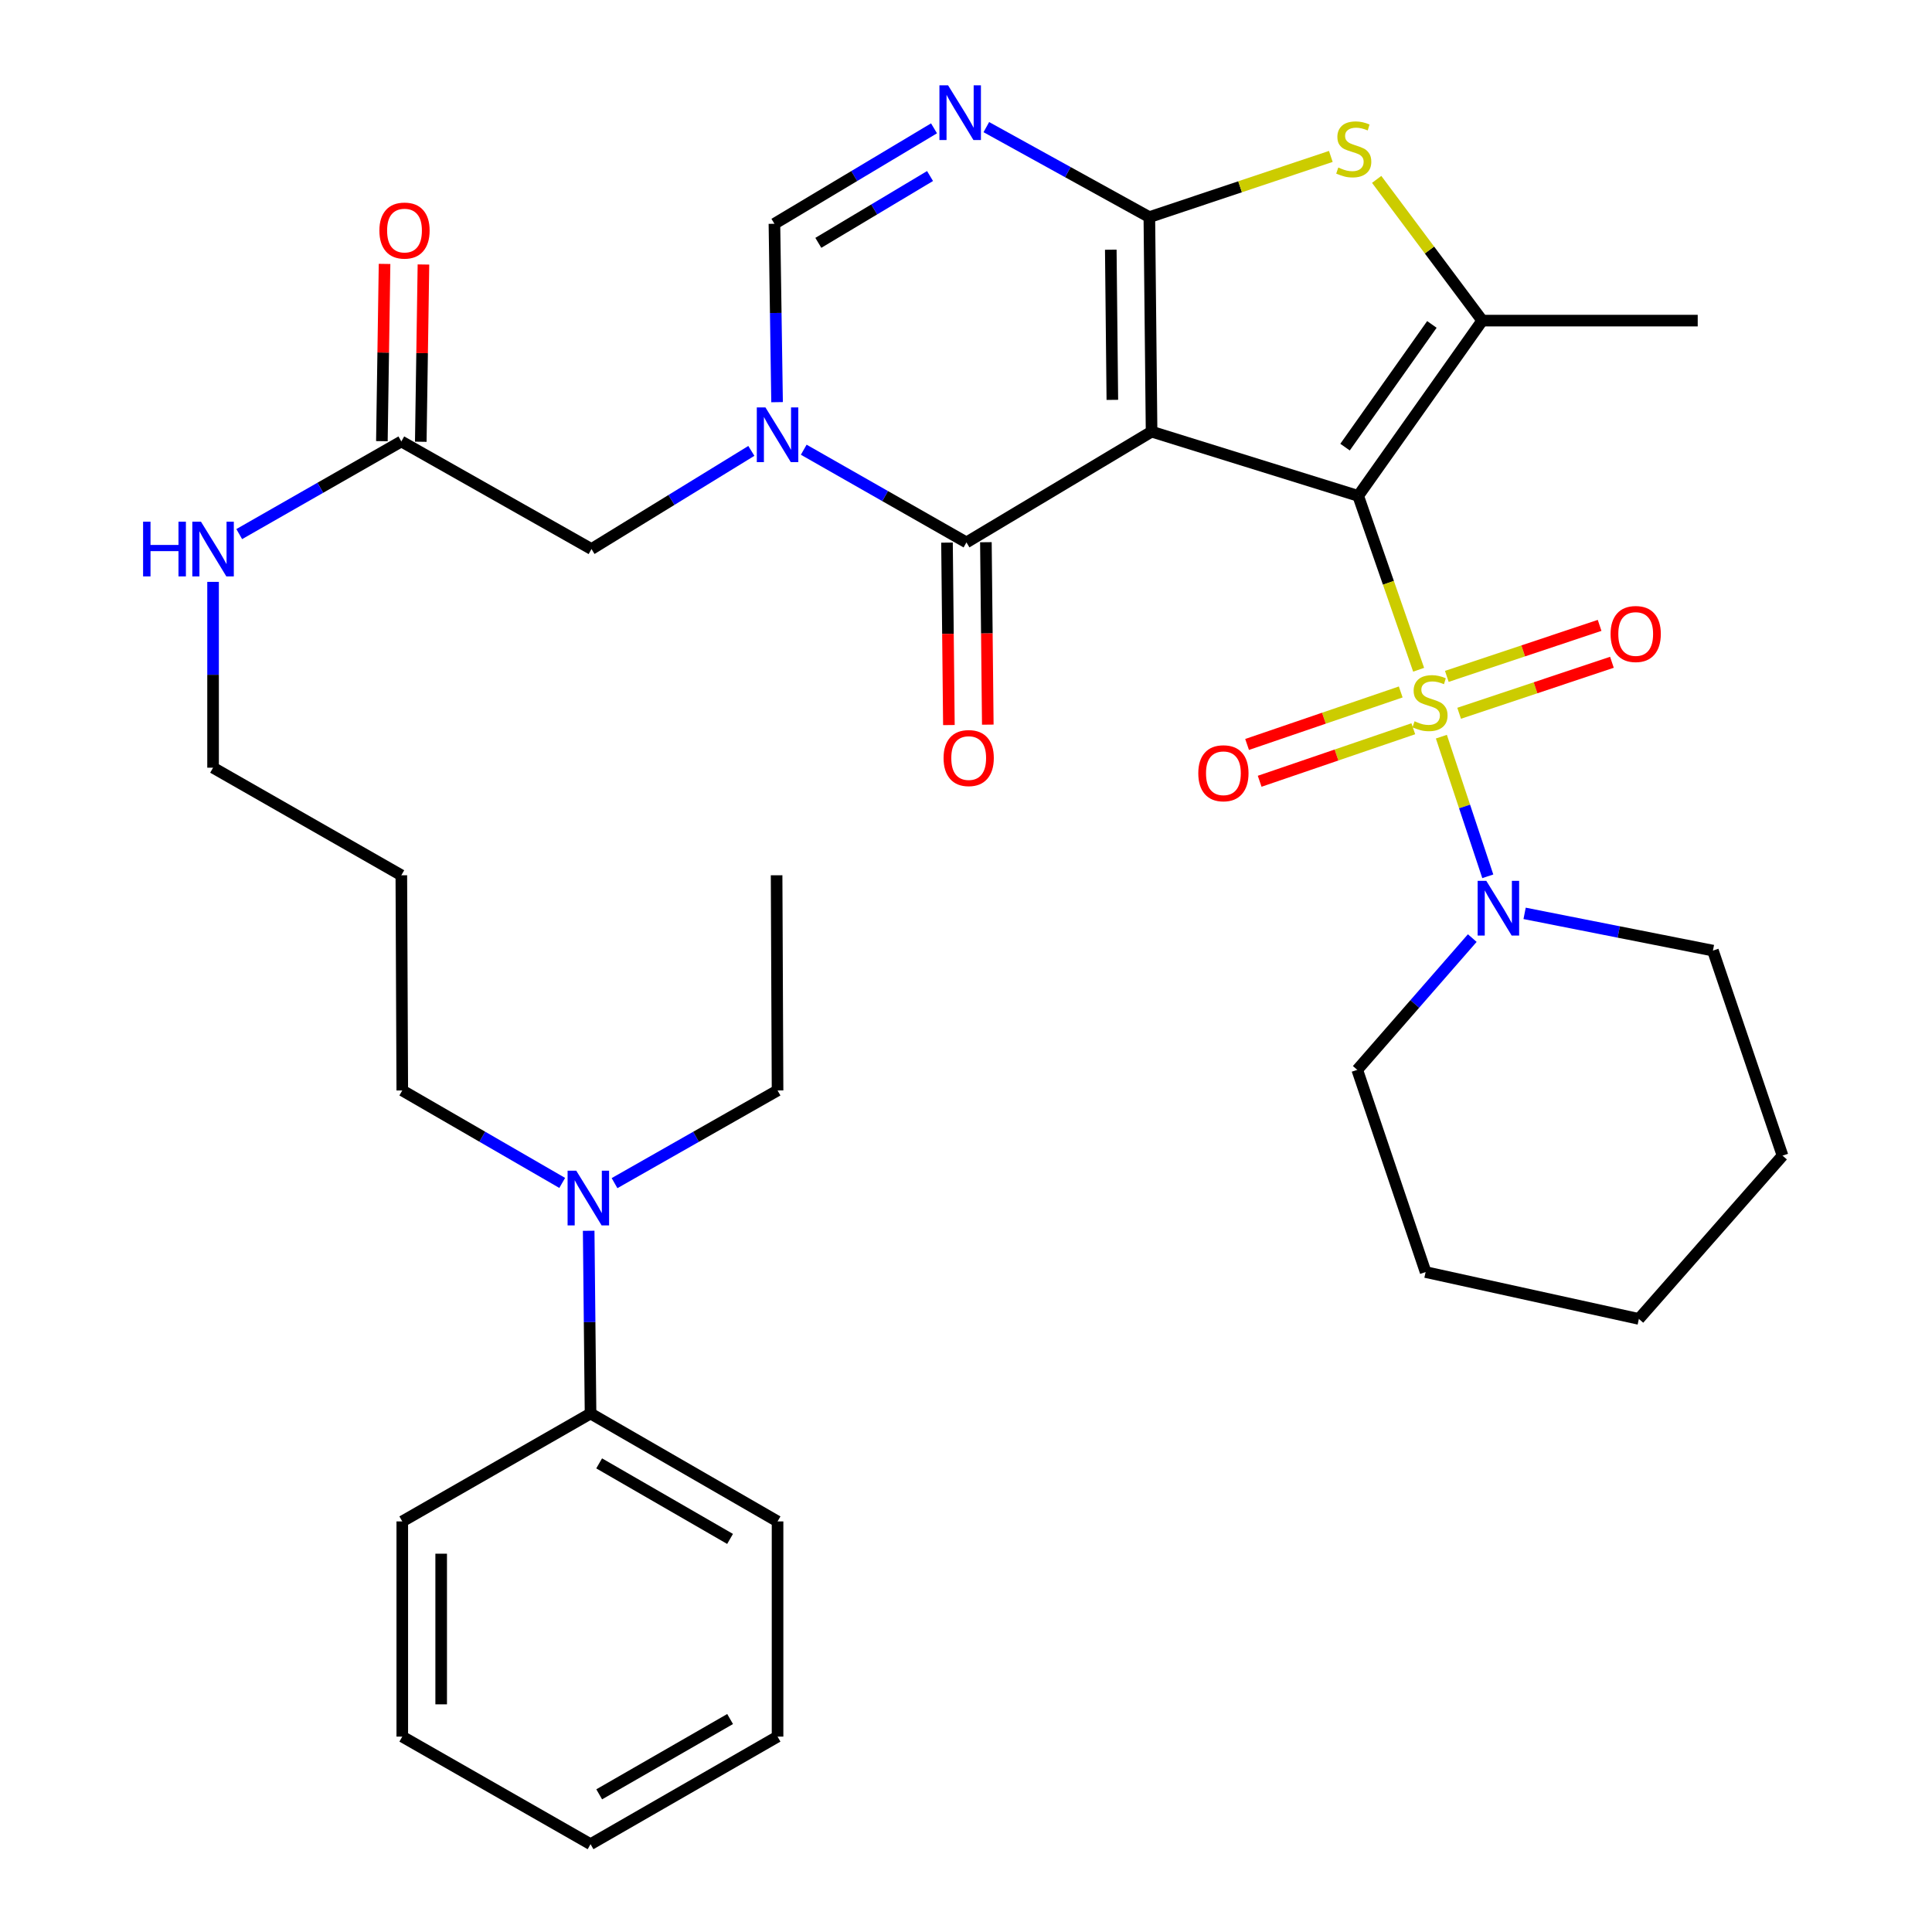 <?xml version='1.0' encoding='iso-8859-1'?>
<svg version='1.1' baseProfile='full'
              xmlns='http://www.w3.org/2000/svg'
                      xmlns:rdkit='http://www.rdkit.org/xml'
                      xmlns:xlink='http://www.w3.org/1999/xlink'
                  xml:space='preserve'
width='1000px' height='1000px' viewBox='0 0 1000 1000'>
<!-- END OF HEADER -->
<rect style='opacity:1.0;fill:#FFFFFF;stroke:none' width='1000' height='1000' x='0' y='0'> </rect>
<path class='bond-0' d='M 702.995,256.671 L 596.054,223.417' style='fill:none;fill-rule:evenodd;stroke:#000000;stroke-width:6px;stroke-linecap:butt;stroke-linejoin:miter;stroke-opacity:1' />
<path class='bond-1' d='M 702.995,256.671 L 718.638,301.666' style='fill:none;fill-rule:evenodd;stroke:#000000;stroke-width:6px;stroke-linecap:butt;stroke-linejoin:miter;stroke-opacity:1' />
<path class='bond-1' d='M 718.638,301.666 L 734.281,346.662' style='fill:none;fill-rule:evenodd;stroke:#CCCC00;stroke-width:6px;stroke-linecap:butt;stroke-linejoin:miter;stroke-opacity:1' />
<path class='bond-5' d='M 702.995,256.671 L 767.209,165.948' style='fill:none;fill-rule:evenodd;stroke:#000000;stroke-width:6px;stroke-linecap:butt;stroke-linejoin:miter;stroke-opacity:1' />
<path class='bond-5' d='M 696.194,231.431 L 741.143,167.925' style='fill:none;fill-rule:evenodd;stroke:#000000;stroke-width:6px;stroke-linecap:butt;stroke-linejoin:miter;stroke-opacity:1' />
<path class='bond-2' d='M 596.054,223.417 L 594.902,112.383' style='fill:none;fill-rule:evenodd;stroke:#000000;stroke-width:6px;stroke-linecap:butt;stroke-linejoin:miter;stroke-opacity:1' />
<path class='bond-2' d='M 575.749,206.971 L 574.942,129.247' style='fill:none;fill-rule:evenodd;stroke:#000000;stroke-width:6px;stroke-linecap:butt;stroke-linejoin:miter;stroke-opacity:1' />
<path class='bond-3' d='M 596.054,223.417 L 500.231,280.752' style='fill:none;fill-rule:evenodd;stroke:#000000;stroke-width:6px;stroke-linecap:butt;stroke-linejoin:miter;stroke-opacity:1' />
<path class='bond-9' d='M 746.053,381.297 L 758.066,417.435' style='fill:none;fill-rule:evenodd;stroke:#CCCC00;stroke-width:6px;stroke-linecap:butt;stroke-linejoin:miter;stroke-opacity:1' />
<path class='bond-9' d='M 758.066,417.435 L 770.08,453.573' style='fill:none;fill-rule:evenodd;stroke:#0000FF;stroke-width:6px;stroke-linecap:butt;stroke-linejoin:miter;stroke-opacity:1' />
<path class='bond-10' d='M 755.248,369.193 L 794.788,355.995' style='fill:none;fill-rule:evenodd;stroke:#CCCC00;stroke-width:6px;stroke-linecap:butt;stroke-linejoin:miter;stroke-opacity:1' />
<path class='bond-10' d='M 794.788,355.995 L 834.329,342.797' style='fill:none;fill-rule:evenodd;stroke:#FF0000;stroke-width:6px;stroke-linecap:butt;stroke-linejoin:miter;stroke-opacity:1' />
<path class='bond-10' d='M 748.873,350.096 L 788.414,336.898' style='fill:none;fill-rule:evenodd;stroke:#CCCC00;stroke-width:6px;stroke-linecap:butt;stroke-linejoin:miter;stroke-opacity:1' />
<path class='bond-10' d='M 788.414,336.898 L 827.955,323.699' style='fill:none;fill-rule:evenodd;stroke:#FF0000;stroke-width:6px;stroke-linecap:butt;stroke-linejoin:miter;stroke-opacity:1' />
<path class='bond-11' d='M 725.014,358.154 L 685.252,371.741' style='fill:none;fill-rule:evenodd;stroke:#CCCC00;stroke-width:6px;stroke-linecap:butt;stroke-linejoin:miter;stroke-opacity:1' />
<path class='bond-11' d='M 685.252,371.741 L 645.489,385.328' style='fill:none;fill-rule:evenodd;stroke:#FF0000;stroke-width:6px;stroke-linecap:butt;stroke-linejoin:miter;stroke-opacity:1' />
<path class='bond-11' d='M 731.524,377.206 L 691.762,390.793' style='fill:none;fill-rule:evenodd;stroke:#CCCC00;stroke-width:6px;stroke-linecap:butt;stroke-linejoin:miter;stroke-opacity:1' />
<path class='bond-11' d='M 691.762,390.793 L 651.999,404.38' style='fill:none;fill-rule:evenodd;stroke:#FF0000;stroke-width:6px;stroke-linecap:butt;stroke-linejoin:miter;stroke-opacity:1' />
<path class='bond-6' d='M 594.902,112.383 L 552.712,89.09' style='fill:none;fill-rule:evenodd;stroke:#000000;stroke-width:6px;stroke-linecap:butt;stroke-linejoin:miter;stroke-opacity:1' />
<path class='bond-6' d='M 552.712,89.09 L 510.523,65.798' style='fill:none;fill-rule:evenodd;stroke:#0000FF;stroke-width:6px;stroke-linecap:butt;stroke-linejoin:miter;stroke-opacity:1' />
<path class='bond-35' d='M 594.902,112.383 L 641.867,96.673' style='fill:none;fill-rule:evenodd;stroke:#000000;stroke-width:6px;stroke-linecap:butt;stroke-linejoin:miter;stroke-opacity:1' />
<path class='bond-35' d='M 641.867,96.673 L 688.833,80.963' style='fill:none;fill-rule:evenodd;stroke:#CCCC00;stroke-width:6px;stroke-linecap:butt;stroke-linejoin:miter;stroke-opacity:1' />
<path class='bond-4' d='M 500.231,280.752 L 458.123,256.762' style='fill:none;fill-rule:evenodd;stroke:#000000;stroke-width:6px;stroke-linecap:butt;stroke-linejoin:miter;stroke-opacity:1' />
<path class='bond-4' d='M 458.123,256.762 L 416.014,232.772' style='fill:none;fill-rule:evenodd;stroke:#0000FF;stroke-width:6px;stroke-linecap:butt;stroke-linejoin:miter;stroke-opacity:1' />
<path class='bond-14' d='M 490.165,280.857 L 490.657,328.072' style='fill:none;fill-rule:evenodd;stroke:#000000;stroke-width:6px;stroke-linecap:butt;stroke-linejoin:miter;stroke-opacity:1' />
<path class='bond-14' d='M 490.657,328.072 L 491.149,375.287' style='fill:none;fill-rule:evenodd;stroke:#FF0000;stroke-width:6px;stroke-linecap:butt;stroke-linejoin:miter;stroke-opacity:1' />
<path class='bond-14' d='M 510.297,280.647 L 510.789,327.862' style='fill:none;fill-rule:evenodd;stroke:#000000;stroke-width:6px;stroke-linecap:butt;stroke-linejoin:miter;stroke-opacity:1' />
<path class='bond-14' d='M 510.789,327.862 L 511.282,375.077' style='fill:none;fill-rule:evenodd;stroke:#FF0000;stroke-width:6px;stroke-linecap:butt;stroke-linejoin:miter;stroke-opacity:1' />
<path class='bond-8' d='M 402.211,208.16 L 401.525,161.994' style='fill:none;fill-rule:evenodd;stroke:#0000FF;stroke-width:6px;stroke-linecap:butt;stroke-linejoin:miter;stroke-opacity:1' />
<path class='bond-8' d='M 401.525,161.994 L 400.84,115.828' style='fill:none;fill-rule:evenodd;stroke:#000000;stroke-width:6px;stroke-linecap:butt;stroke-linejoin:miter;stroke-opacity:1' />
<path class='bond-12' d='M 388.896,233.38 L 347.527,258.783' style='fill:none;fill-rule:evenodd;stroke:#0000FF;stroke-width:6px;stroke-linecap:butt;stroke-linejoin:miter;stroke-opacity:1' />
<path class='bond-12' d='M 347.527,258.783 L 306.157,284.186' style='fill:none;fill-rule:evenodd;stroke:#000000;stroke-width:6px;stroke-linecap:butt;stroke-linejoin:miter;stroke-opacity:1' />
<path class='bond-7' d='M 767.209,165.948 L 739.884,129.4' style='fill:none;fill-rule:evenodd;stroke:#000000;stroke-width:6px;stroke-linecap:butt;stroke-linejoin:miter;stroke-opacity:1' />
<path class='bond-7' d='M 739.884,129.4 L 712.559,92.852' style='fill:none;fill-rule:evenodd;stroke:#CCCC00;stroke-width:6px;stroke-linecap:butt;stroke-linejoin:miter;stroke-opacity:1' />
<path class='bond-19' d='M 767.209,165.948 L 878.736,165.948' style='fill:none;fill-rule:evenodd;stroke:#000000;stroke-width:6px;stroke-linecap:butt;stroke-linejoin:miter;stroke-opacity:1' />
<path class='bond-36' d='M 483.446,66.423 L 442.143,91.125' style='fill:none;fill-rule:evenodd;stroke:#0000FF;stroke-width:6px;stroke-linecap:butt;stroke-linejoin:miter;stroke-opacity:1' />
<path class='bond-36' d='M 442.143,91.125 L 400.84,115.828' style='fill:none;fill-rule:evenodd;stroke:#000000;stroke-width:6px;stroke-linecap:butt;stroke-linejoin:miter;stroke-opacity:1' />
<path class='bond-36' d='M 481.389,91.112 L 452.477,108.404' style='fill:none;fill-rule:evenodd;stroke:#0000FF;stroke-width:6px;stroke-linecap:butt;stroke-linejoin:miter;stroke-opacity:1' />
<path class='bond-36' d='M 452.477,108.404 L 423.565,125.696' style='fill:none;fill-rule:evenodd;stroke:#000000;stroke-width:6px;stroke-linecap:butt;stroke-linejoin:miter;stroke-opacity:1' />
<path class='bond-20' d='M 789.134,472.755 L 837.872,482.392' style='fill:none;fill-rule:evenodd;stroke:#0000FF;stroke-width:6px;stroke-linecap:butt;stroke-linejoin:miter;stroke-opacity:1' />
<path class='bond-20' d='M 837.872,482.392 L 886.61,492.029' style='fill:none;fill-rule:evenodd;stroke:#000000;stroke-width:6px;stroke-linecap:butt;stroke-linejoin:miter;stroke-opacity:1' />
<path class='bond-21' d='M 762.047,485.555 L 732.281,519.652' style='fill:none;fill-rule:evenodd;stroke:#0000FF;stroke-width:6px;stroke-linecap:butt;stroke-linejoin:miter;stroke-opacity:1' />
<path class='bond-21' d='M 732.281,519.652 L 702.514,553.748' style='fill:none;fill-rule:evenodd;stroke:#000000;stroke-width:6px;stroke-linecap:butt;stroke-linejoin:miter;stroke-opacity:1' />
<path class='bond-13' d='M 306.157,284.186 L 207.728,228.495' style='fill:none;fill-rule:evenodd;stroke:#000000;stroke-width:6px;stroke-linecap:butt;stroke-linejoin:miter;stroke-opacity:1' />
<path class='bond-16' d='M 217.794,228.647 L 218.484,182.776' style='fill:none;fill-rule:evenodd;stroke:#000000;stroke-width:6px;stroke-linecap:butt;stroke-linejoin:miter;stroke-opacity:1' />
<path class='bond-16' d='M 218.484,182.776 L 219.175,136.904' style='fill:none;fill-rule:evenodd;stroke:#FF0000;stroke-width:6px;stroke-linecap:butt;stroke-linejoin:miter;stroke-opacity:1' />
<path class='bond-16' d='M 197.663,228.344 L 198.353,182.473' style='fill:none;fill-rule:evenodd;stroke:#000000;stroke-width:6px;stroke-linecap:butt;stroke-linejoin:miter;stroke-opacity:1' />
<path class='bond-16' d='M 198.353,182.473 L 199.044,136.601' style='fill:none;fill-rule:evenodd;stroke:#FF0000;stroke-width:6px;stroke-linecap:butt;stroke-linejoin:miter;stroke-opacity:1' />
<path class='bond-18' d='M 207.728,228.495 L 165.779,252.47' style='fill:none;fill-rule:evenodd;stroke:#000000;stroke-width:6px;stroke-linecap:butt;stroke-linejoin:miter;stroke-opacity:1' />
<path class='bond-18' d='M 165.779,252.47 L 123.829,276.445' style='fill:none;fill-rule:evenodd;stroke:#0000FF;stroke-width:6px;stroke-linecap:butt;stroke-linejoin:miter;stroke-opacity:1' />
<path class='bond-15' d='M 291.003,612.281 L 249.612,588.35' style='fill:none;fill-rule:evenodd;stroke:#0000FF;stroke-width:6px;stroke-linecap:butt;stroke-linejoin:miter;stroke-opacity:1' />
<path class='bond-15' d='M 249.612,588.35 L 208.22,564.419' style='fill:none;fill-rule:evenodd;stroke:#000000;stroke-width:6px;stroke-linecap:butt;stroke-linejoin:miter;stroke-opacity:1' />
<path class='bond-17' d='M 304.698,637.047 L 305.181,684.336' style='fill:none;fill-rule:evenodd;stroke:#0000FF;stroke-width:6px;stroke-linecap:butt;stroke-linejoin:miter;stroke-opacity:1' />
<path class='bond-17' d='M 305.181,684.336 L 305.665,731.626' style='fill:none;fill-rule:evenodd;stroke:#000000;stroke-width:6px;stroke-linecap:butt;stroke-linejoin:miter;stroke-opacity:1' />
<path class='bond-24' d='M 318.081,612.391 L 360.271,588.405' style='fill:none;fill-rule:evenodd;stroke:#0000FF;stroke-width:6px;stroke-linecap:butt;stroke-linejoin:miter;stroke-opacity:1' />
<path class='bond-24' d='M 360.271,588.405 L 402.461,564.419' style='fill:none;fill-rule:evenodd;stroke:#000000;stroke-width:6px;stroke-linecap:butt;stroke-linejoin:miter;stroke-opacity:1' />
<path class='bond-26' d='M 305.665,731.626 L 402.461,787.484' style='fill:none;fill-rule:evenodd;stroke:#000000;stroke-width:6px;stroke-linecap:butt;stroke-linejoin:miter;stroke-opacity:1' />
<path class='bond-26' d='M 310.122,757.442 L 377.879,796.543' style='fill:none;fill-rule:evenodd;stroke:#000000;stroke-width:6px;stroke-linecap:butt;stroke-linejoin:miter;stroke-opacity:1' />
<path class='bond-27' d='M 305.665,731.626 L 208.22,787.484' style='fill:none;fill-rule:evenodd;stroke:#000000;stroke-width:6px;stroke-linecap:butt;stroke-linejoin:miter;stroke-opacity:1' />
<path class='bond-25' d='M 110.283,301.176 L 110.283,349.267' style='fill:none;fill-rule:evenodd;stroke:#0000FF;stroke-width:6px;stroke-linecap:butt;stroke-linejoin:miter;stroke-opacity:1' />
<path class='bond-25' d='M 110.283,349.267 L 110.283,397.358' style='fill:none;fill-rule:evenodd;stroke:#000000;stroke-width:6px;stroke-linecap:butt;stroke-linejoin:miter;stroke-opacity:1' />
<path class='bond-29' d='M 886.61,492.029 L 922.638,598.153' style='fill:none;fill-rule:evenodd;stroke:#000000;stroke-width:6px;stroke-linecap:butt;stroke-linejoin:miter;stroke-opacity:1' />
<path class='bond-30' d='M 702.514,553.748 L 737.893,658.419' style='fill:none;fill-rule:evenodd;stroke:#000000;stroke-width:6px;stroke-linecap:butt;stroke-linejoin:miter;stroke-opacity:1' />
<path class='bond-22' d='M 207.728,453.037 L 110.283,397.358' style='fill:none;fill-rule:evenodd;stroke:#000000;stroke-width:6px;stroke-linecap:butt;stroke-linejoin:miter;stroke-opacity:1' />
<path class='bond-23' d='M 207.728,453.037 L 208.22,564.419' style='fill:none;fill-rule:evenodd;stroke:#000000;stroke-width:6px;stroke-linecap:butt;stroke-linejoin:miter;stroke-opacity:1' />
<path class='bond-28' d='M 402.461,564.419 L 401.969,453.037' style='fill:none;fill-rule:evenodd;stroke:#000000;stroke-width:6px;stroke-linecap:butt;stroke-linejoin:miter;stroke-opacity:1' />
<path class='bond-31' d='M 402.461,787.484 L 402.461,898.866' style='fill:none;fill-rule:evenodd;stroke:#000000;stroke-width:6px;stroke-linecap:butt;stroke-linejoin:miter;stroke-opacity:1' />
<path class='bond-32' d='M 208.22,787.484 L 208.22,898.866' style='fill:none;fill-rule:evenodd;stroke:#000000;stroke-width:6px;stroke-linecap:butt;stroke-linejoin:miter;stroke-opacity:1' />
<path class='bond-32' d='M 228.353,804.191 L 228.353,882.159' style='fill:none;fill-rule:evenodd;stroke:#000000;stroke-width:6px;stroke-linecap:butt;stroke-linejoin:miter;stroke-opacity:1' />
<path class='bond-37' d='M 922.638,598.153 L 848.279,682.668' style='fill:none;fill-rule:evenodd;stroke:#000000;stroke-width:6px;stroke-linecap:butt;stroke-linejoin:miter;stroke-opacity:1' />
<path class='bond-33' d='M 737.893,658.419 L 848.279,682.668' style='fill:none;fill-rule:evenodd;stroke:#000000;stroke-width:6px;stroke-linecap:butt;stroke-linejoin:miter;stroke-opacity:1' />
<path class='bond-38' d='M 402.461,898.866 L 305.665,954.545' style='fill:none;fill-rule:evenodd;stroke:#000000;stroke-width:6px;stroke-linecap:butt;stroke-linejoin:miter;stroke-opacity:1' />
<path class='bond-38' d='M 377.903,889.766 L 310.146,928.742' style='fill:none;fill-rule:evenodd;stroke:#000000;stroke-width:6px;stroke-linecap:butt;stroke-linejoin:miter;stroke-opacity:1' />
<path class='bond-34' d='M 208.22,898.866 L 305.665,954.545' style='fill:none;fill-rule:evenodd;stroke:#000000;stroke-width:6px;stroke-linecap:butt;stroke-linejoin:miter;stroke-opacity:1' />
<path  class='atom-2' d='M 732.174 373.332
Q 732.494 373.452, 733.814 374.012
Q 735.134 374.572, 736.574 374.932
Q 738.054 375.252, 739.494 375.252
Q 742.174 375.252, 743.734 373.972
Q 745.294 372.652, 745.294 370.372
Q 745.294 368.812, 744.494 367.852
Q 743.734 366.892, 742.534 366.372
Q 741.334 365.852, 739.334 365.252
Q 736.814 364.492, 735.294 363.772
Q 733.814 363.052, 732.734 361.532
Q 731.694 360.012, 731.694 357.452
Q 731.694 353.892, 734.094 351.692
Q 736.534 349.492, 741.334 349.492
Q 744.614 349.492, 748.334 351.052
L 747.414 354.132
Q 744.014 352.732, 741.454 352.732
Q 738.694 352.732, 737.174 353.892
Q 735.654 355.012, 735.694 356.972
Q 735.694 358.492, 736.454 359.412
Q 737.254 360.332, 738.374 360.852
Q 739.534 361.372, 741.454 361.972
Q 744.014 362.772, 745.534 363.572
Q 747.054 364.372, 748.134 366.012
Q 749.254 367.612, 749.254 370.372
Q 749.254 374.292, 746.614 376.412
Q 744.014 378.492, 739.654 378.492
Q 737.134 378.492, 735.214 377.932
Q 733.334 377.412, 731.094 376.492
L 732.174 373.332
' fill='#CCCC00'/>
<path  class='atom-5' d='M 396.201 210.89
L 405.481 225.89
Q 406.401 227.37, 407.881 230.05
Q 409.361 232.73, 409.441 232.89
L 409.441 210.89
L 413.201 210.89
L 413.201 239.21
L 409.321 239.21
L 399.361 222.81
Q 398.201 220.89, 396.961 218.69
Q 395.761 216.49, 395.401 215.81
L 395.401 239.21
L 391.721 239.21
L 391.721 210.89
L 396.201 210.89
' fill='#0000FF'/>
<path  class='atom-7' d='M 490.727 44.165
L 500.007 59.165
Q 500.927 60.645, 502.407 63.325
Q 503.887 66.005, 503.967 66.165
L 503.967 44.165
L 507.727 44.165
L 507.727 72.485
L 503.847 72.485
L 493.887 56.085
Q 492.727 54.165, 491.487 51.965
Q 490.287 49.765, 489.927 49.085
L 489.927 72.485
L 486.247 72.485
L 486.247 44.165
L 490.727 44.165
' fill='#0000FF'/>
<path  class='atom-8' d='M 692.702 86.713
Q 693.022 86.833, 694.342 87.393
Q 695.662 87.953, 697.102 88.313
Q 698.582 88.633, 700.022 88.633
Q 702.702 88.633, 704.262 87.353
Q 705.822 86.033, 705.822 83.753
Q 705.822 82.193, 705.022 81.233
Q 704.262 80.273, 703.062 79.753
Q 701.862 79.233, 699.862 78.633
Q 697.342 77.873, 695.822 77.153
Q 694.342 76.433, 693.262 74.913
Q 692.222 73.393, 692.222 70.833
Q 692.222 67.273, 694.622 65.073
Q 697.062 62.873, 701.862 62.873
Q 705.142 62.873, 708.862 64.433
L 707.942 67.513
Q 704.542 66.113, 701.982 66.113
Q 699.222 66.113, 697.702 67.273
Q 696.182 68.393, 696.222 70.353
Q 696.222 71.873, 696.982 72.793
Q 697.782 73.713, 698.902 74.233
Q 700.062 74.753, 701.982 75.353
Q 704.542 76.153, 706.062 76.953
Q 707.582 77.753, 708.662 79.393
Q 709.782 80.993, 709.782 83.753
Q 709.782 87.673, 707.142 89.793
Q 704.542 91.873, 700.182 91.873
Q 697.662 91.873, 695.742 91.313
Q 693.862 90.793, 691.622 89.873
L 692.702 86.713
' fill='#CCCC00'/>
<path  class='atom-10' d='M 769.304 455.912
L 778.584 470.912
Q 779.504 472.392, 780.984 475.072
Q 782.464 477.752, 782.544 477.912
L 782.544 455.912
L 786.304 455.912
L 786.304 484.232
L 782.424 484.232
L 772.464 467.832
Q 771.304 465.912, 770.064 463.712
Q 768.864 461.512, 768.504 460.832
L 768.504 484.232
L 764.824 484.232
L 764.824 455.912
L 769.304 455.912
' fill='#0000FF'/>
<path  class='atom-11' d='M 833.635 328.157
Q 833.635 321.357, 836.995 317.557
Q 840.355 313.757, 846.635 313.757
Q 852.915 313.757, 856.275 317.557
Q 859.635 321.357, 859.635 328.157
Q 859.635 335.037, 856.235 338.957
Q 852.835 342.837, 846.635 342.837
Q 840.395 342.837, 836.995 338.957
Q 833.635 335.077, 833.635 328.157
M 846.635 339.637
Q 850.955 339.637, 853.275 336.757
Q 855.635 333.837, 855.635 328.157
Q 855.635 322.597, 853.275 319.797
Q 850.955 316.957, 846.635 316.957
Q 842.315 316.957, 839.955 319.757
Q 837.635 322.557, 837.635 328.157
Q 837.635 333.877, 839.955 336.757
Q 842.315 339.637, 846.635 339.637
' fill='#FF0000'/>
<path  class='atom-12' d='M 620.233 400.234
Q 620.233 393.434, 623.593 389.634
Q 626.953 385.834, 633.233 385.834
Q 639.513 385.834, 642.873 389.634
Q 646.233 393.434, 646.233 400.234
Q 646.233 407.114, 642.833 411.034
Q 639.433 414.914, 633.233 414.914
Q 626.993 414.914, 623.593 411.034
Q 620.233 407.154, 620.233 400.234
M 633.233 411.714
Q 637.553 411.714, 639.873 408.834
Q 642.233 405.914, 642.233 400.234
Q 642.233 394.674, 639.873 391.874
Q 637.553 389.034, 633.233 389.034
Q 628.913 389.034, 626.553 391.834
Q 624.233 394.634, 624.233 400.234
Q 624.233 405.954, 626.553 408.834
Q 628.913 411.714, 633.233 411.714
' fill='#FF0000'/>
<path  class='atom-15' d='M 488.394 392.371
Q 488.394 385.571, 491.754 381.771
Q 495.114 377.971, 501.394 377.971
Q 507.674 377.971, 511.034 381.771
Q 514.394 385.571, 514.394 392.371
Q 514.394 399.251, 510.994 403.171
Q 507.594 407.051, 501.394 407.051
Q 495.154 407.051, 491.754 403.171
Q 488.394 399.291, 488.394 392.371
M 501.394 403.851
Q 505.714 403.851, 508.034 400.971
Q 510.394 398.051, 510.394 392.371
Q 510.394 386.811, 508.034 384.011
Q 505.714 381.171, 501.394 381.171
Q 497.074 381.171, 494.714 383.971
Q 492.394 386.771, 492.394 392.371
Q 492.394 398.091, 494.714 400.971
Q 497.074 403.851, 501.394 403.851
' fill='#FF0000'/>
<path  class='atom-16' d='M 298.264 605.939
L 307.544 620.939
Q 308.464 622.419, 309.944 625.099
Q 311.424 627.779, 311.504 627.939
L 311.504 605.939
L 315.264 605.939
L 315.264 634.259
L 311.384 634.259
L 301.424 617.859
Q 300.264 615.939, 299.024 613.739
Q 297.824 611.539, 297.464 610.859
L 297.464 634.259
L 293.784 634.259
L 293.784 605.939
L 298.264 605.939
' fill='#0000FF'/>
<path  class='atom-17' d='M 196.372 119.341
Q 196.372 112.541, 199.732 108.741
Q 203.092 104.941, 209.372 104.941
Q 215.652 104.941, 219.012 108.741
Q 222.372 112.541, 222.372 119.341
Q 222.372 126.221, 218.972 130.141
Q 215.572 134.021, 209.372 134.021
Q 203.132 134.021, 199.732 130.141
Q 196.372 126.261, 196.372 119.341
M 209.372 130.821
Q 213.692 130.821, 216.012 127.941
Q 218.372 125.021, 218.372 119.341
Q 218.372 113.781, 216.012 110.981
Q 213.692 108.141, 209.372 108.141
Q 205.052 108.141, 202.692 110.941
Q 200.372 113.741, 200.372 119.341
Q 200.372 125.061, 202.692 127.941
Q 205.052 130.821, 209.372 130.821
' fill='#FF0000'/>
<path  class='atom-19' d='M 74.063 270.026
L 77.903 270.026
L 77.903 282.066
L 92.383 282.066
L 92.383 270.026
L 96.223 270.026
L 96.223 298.346
L 92.383 298.346
L 92.383 285.266
L 77.903 285.266
L 77.903 298.346
L 74.063 298.346
L 74.063 270.026
' fill='#0000FF'/>
<path  class='atom-19' d='M 104.023 270.026
L 113.303 285.026
Q 114.223 286.506, 115.703 289.186
Q 117.183 291.866, 117.263 292.026
L 117.263 270.026
L 121.023 270.026
L 121.023 298.346
L 117.143 298.346
L 107.183 281.946
Q 106.023 280.026, 104.783 277.826
Q 103.583 275.626, 103.223 274.946
L 103.223 298.346
L 99.543 298.346
L 99.543 270.026
L 104.023 270.026
' fill='#0000FF'/>
</svg>
